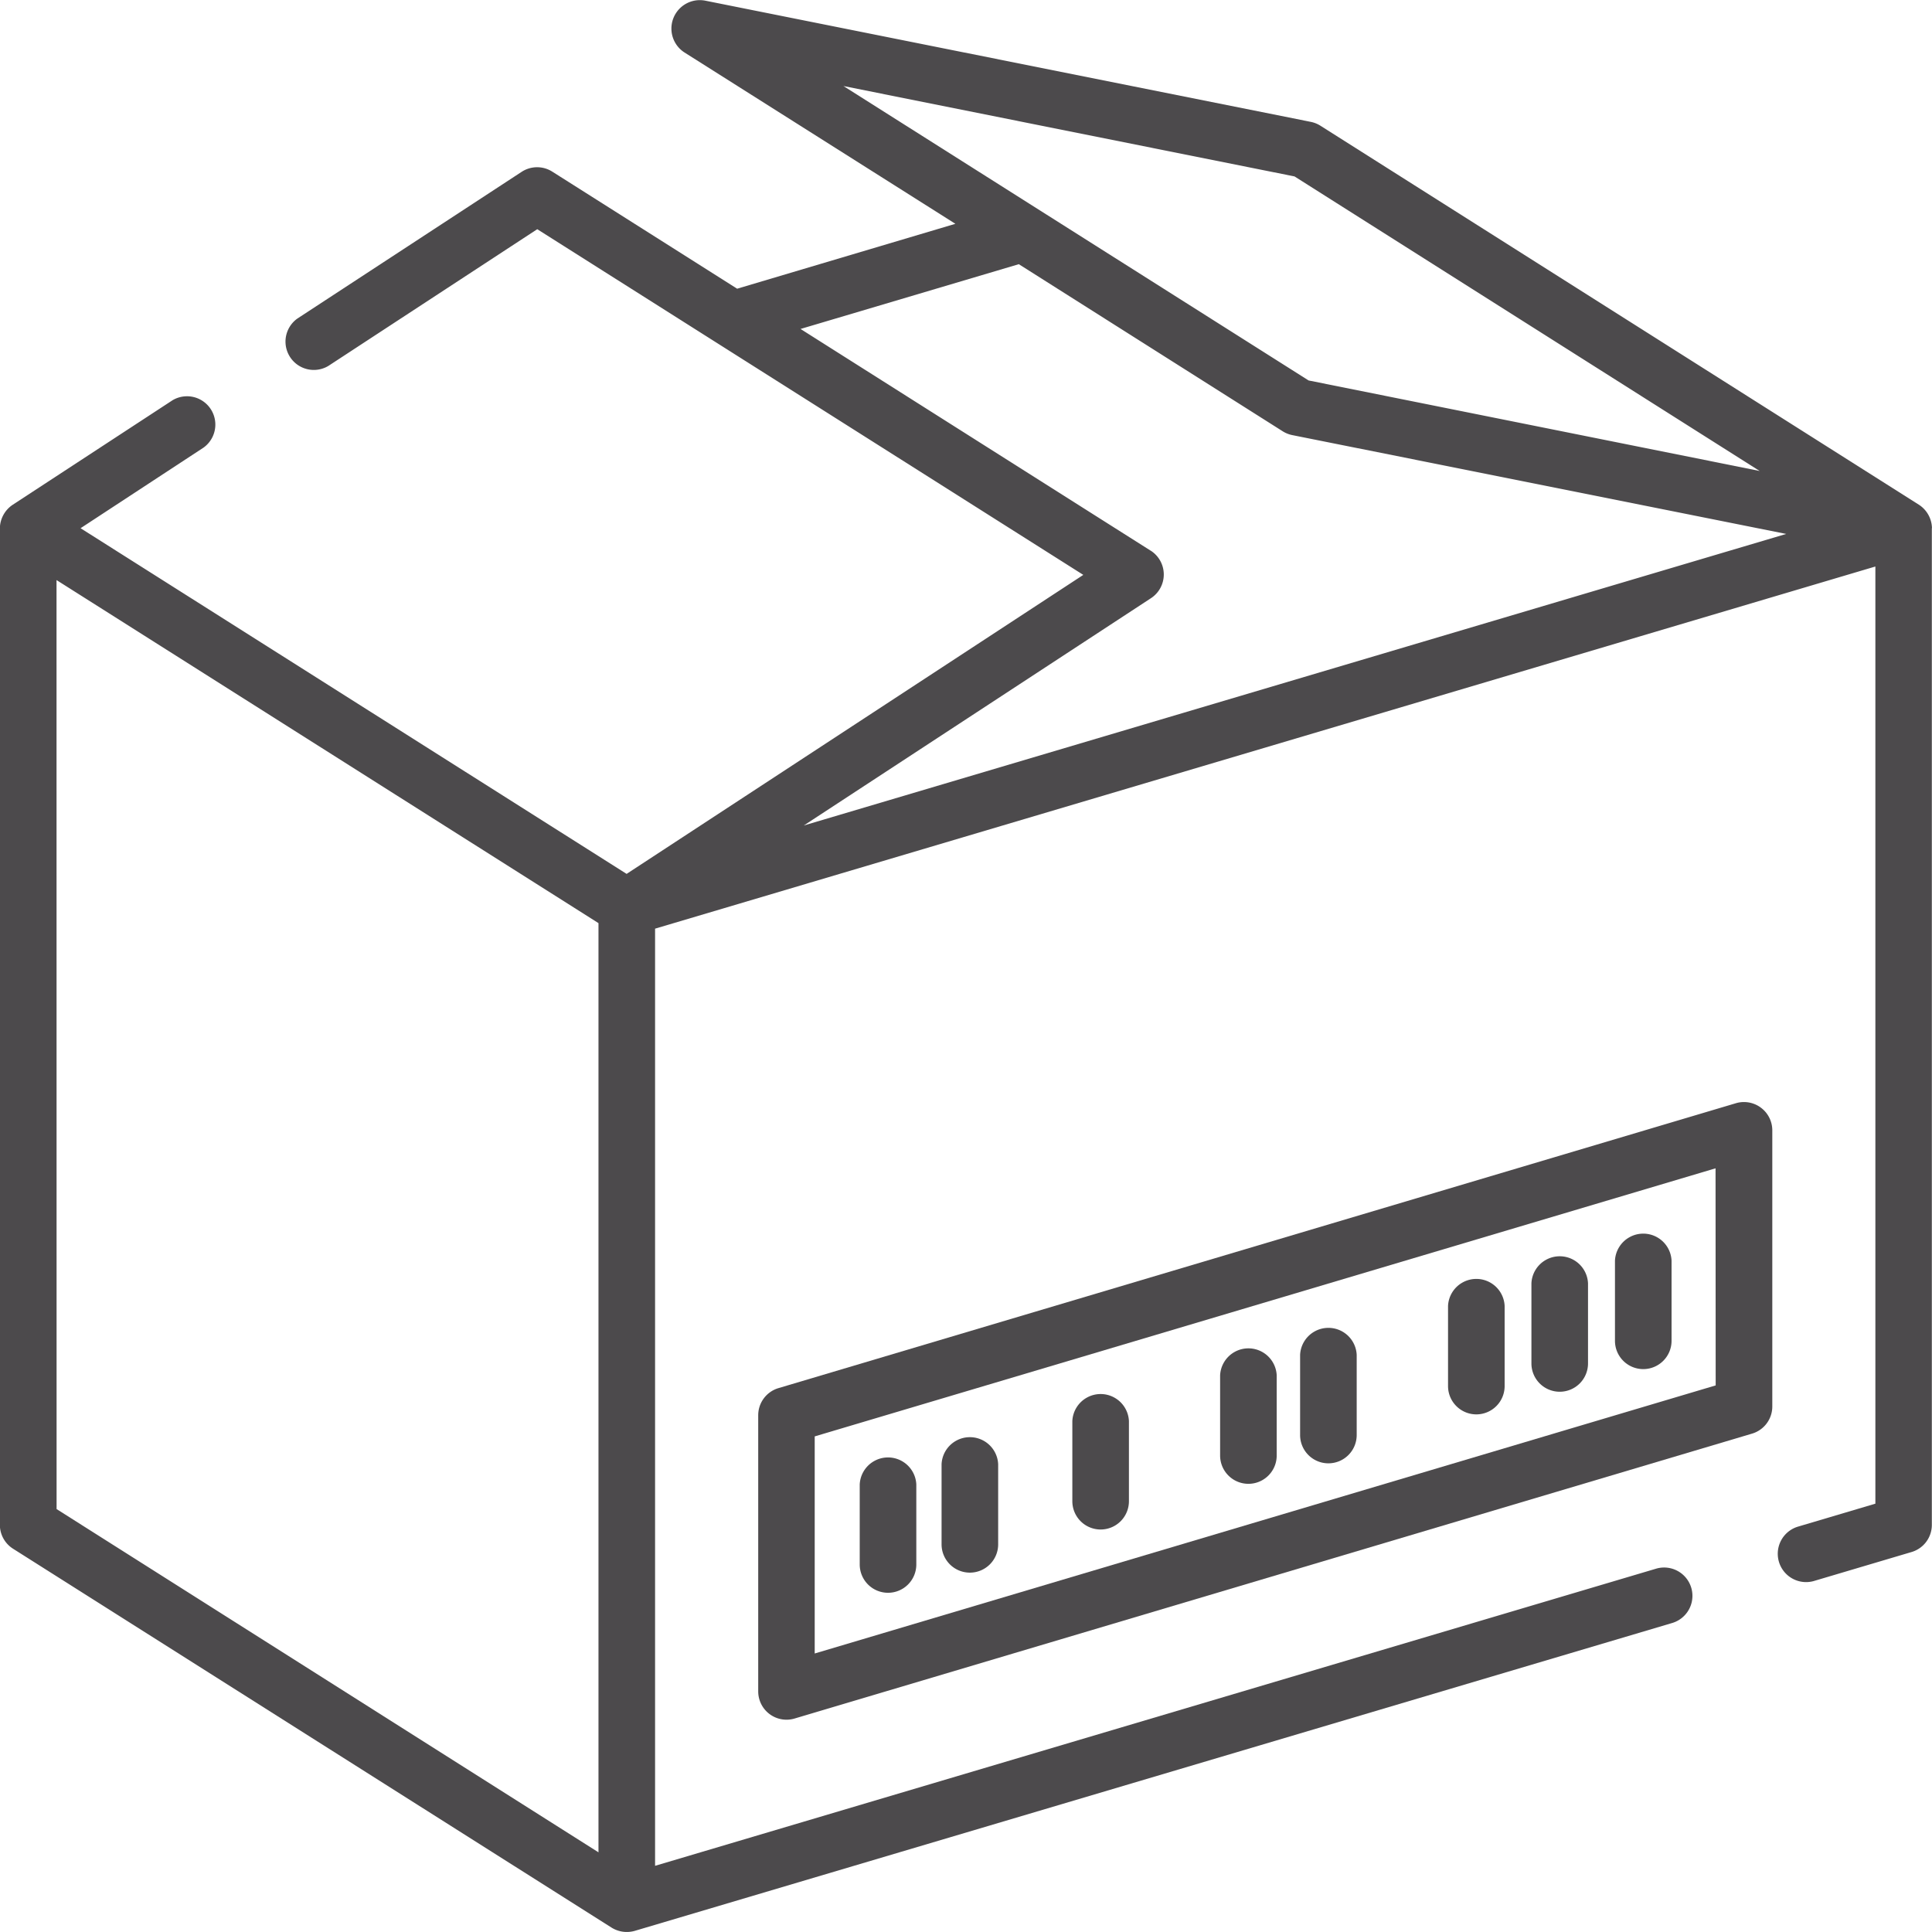 <svg xmlns="http://www.w3.org/2000/svg" width="60.428" height="60.428" viewBox="0 0 60.428 60.428">
  <g id="open-box" transform="translate(-0.001 0)">
    <path id="Path_210" data-name="Path 210" d="M60.428,16.518a.894.894,0,0,0-.411-.733L41.3,3.932a.886.886,0,0,0-.3-.12L22.051.019A.889.889,0,0,0,21.4,1.635L29.883,7,23.057,9.03,17.274,5.368a.885.885,0,0,0-.958.007L9.3,9.965a.886.886,0,0,0,.97,1.481l6.535-4.277L33.884,17.981,19.6,27.333,2.521,16.521,6.367,14a.886.886,0,0,0-.97-1.481l-5,3.27a.9.9,0,0,0-.4.741V47.692a.885.885,0,0,0,.412.748L19.131,60.292a.9.9,0,0,0,.725.1L52.3,50.764a.886.886,0,0,0-.5-1.7L20.49,58.358V29.046L58.658,17.719V47.031l-2.417.717a.886.886,0,0,0,.5,1.7l3.05-.905a.885.885,0,0,0,.633-.849V16.533s0-.01,0-.015Zm-19.938-11,14.549,9.213L40.931,11.9,26.382,2.691Zm-4.5,11.705-10.95-6.934,6.827-2.026,8.253,5.226a.886.886,0,0,0,.3.12L55.869,16.7,25.142,25.819,36,18.71a.885.885,0,0,0-.011-1.489Zm-34.221.92L18.72,28.873V57.936L1.771,47.2Z" transform="translate(0 0)" fill="#4c4a4c"/>
    <path id="Path_211" data-name="Path 211" d="M232.294,292.228a.885.885,0,0,0-.782-.139L201.566,301a.885.885,0,0,0-.633.848v8.638a.885.885,0,0,0,1.138.848l29.947-8.911a.885.885,0,0,0,.633-.848v-8.638A.885.885,0,0,0,232.294,292.228Zm-1.414,8.687L202.7,309.3v-6.79l28.176-8.385Z" transform="translate(-177.217 -257.583)" fill="#4c4a4c"/>
    <path id="Path_212" data-name="Path 212" d="M285.064,373.625a.885.885,0,0,0,.885-.885v-2.508a.886.886,0,0,0-1.77,0v2.508A.885.885,0,0,0,285.064,373.625Z" transform="translate(-250.638 -325.786)" fill="#4c4a4c"/>
    <path id="Path_213" data-name="Path 213" d="M384.6,343.118a.885.885,0,0,0,.885-.885v-2.508a.886.886,0,0,0-1.77,0v2.508A.885.885,0,0,0,384.6,343.118Z" transform="translate(-338.423 -298.88)" fill="#4c4a4c"/>
    <path id="Path_214" data-name="Path 214" d="M406.731,337.118a.885.885,0,0,0,.885-.885v-2.508a.886.886,0,0,0-1.77,0v2.508A.885.885,0,0,0,406.731,337.118Z" transform="translate(-357.946 -293.588)" fill="#4c4a4c"/>
    <path id="Path_215" data-name="Path 215" d="M428.867,331.118a.885.885,0,0,0,.885-.885v-2.508a.886.886,0,0,0-1.77,0v2.508A.885.885,0,0,0,428.867,331.118Z" transform="translate(-377.469 -288.296)" fill="#4c4a4c"/>
    <path id="Path_216" data-name="Path 216" d="M228.72,390.389a.885.885,0,0,0,.885-.885V387a.886.886,0,0,0-1.77,0V389.5A.885.885,0,0,0,228.72,390.389Z" transform="translate(-200.944 -340.571)" fill="#4c4a4c"/>
    <path id="Path_217" data-name="Path 217" d="M250.4,385.055a.885.885,0,0,0,.885-.885v-2.508a.886.886,0,0,0-1.77,0v2.508A.885.885,0,0,0,250.4,385.055Z" transform="translate(-220.064 -335.867)" fill="#4c4a4c"/>
    <path id="Path_218" data-name="Path 218" d="M324.228,361.517a.885.885,0,0,0,.885-.885v-2.508a.886.886,0,0,0-1.77,0v2.508A.885.885,0,0,0,324.228,361.517Z" transform="translate(-285.18 -315.107)" fill="#4c4a4c"/>
    <path id="Path_219" data-name="Path 219" d="M345.431,356.087a.885.885,0,0,0,.885-.885v-2.508a.886.886,0,0,0-1.77,0V355.2A.885.885,0,0,0,345.431,356.087Z" transform="translate(-303.881 -310.318)" fill="#4c4a4c"/>
  </g>
</svg>
